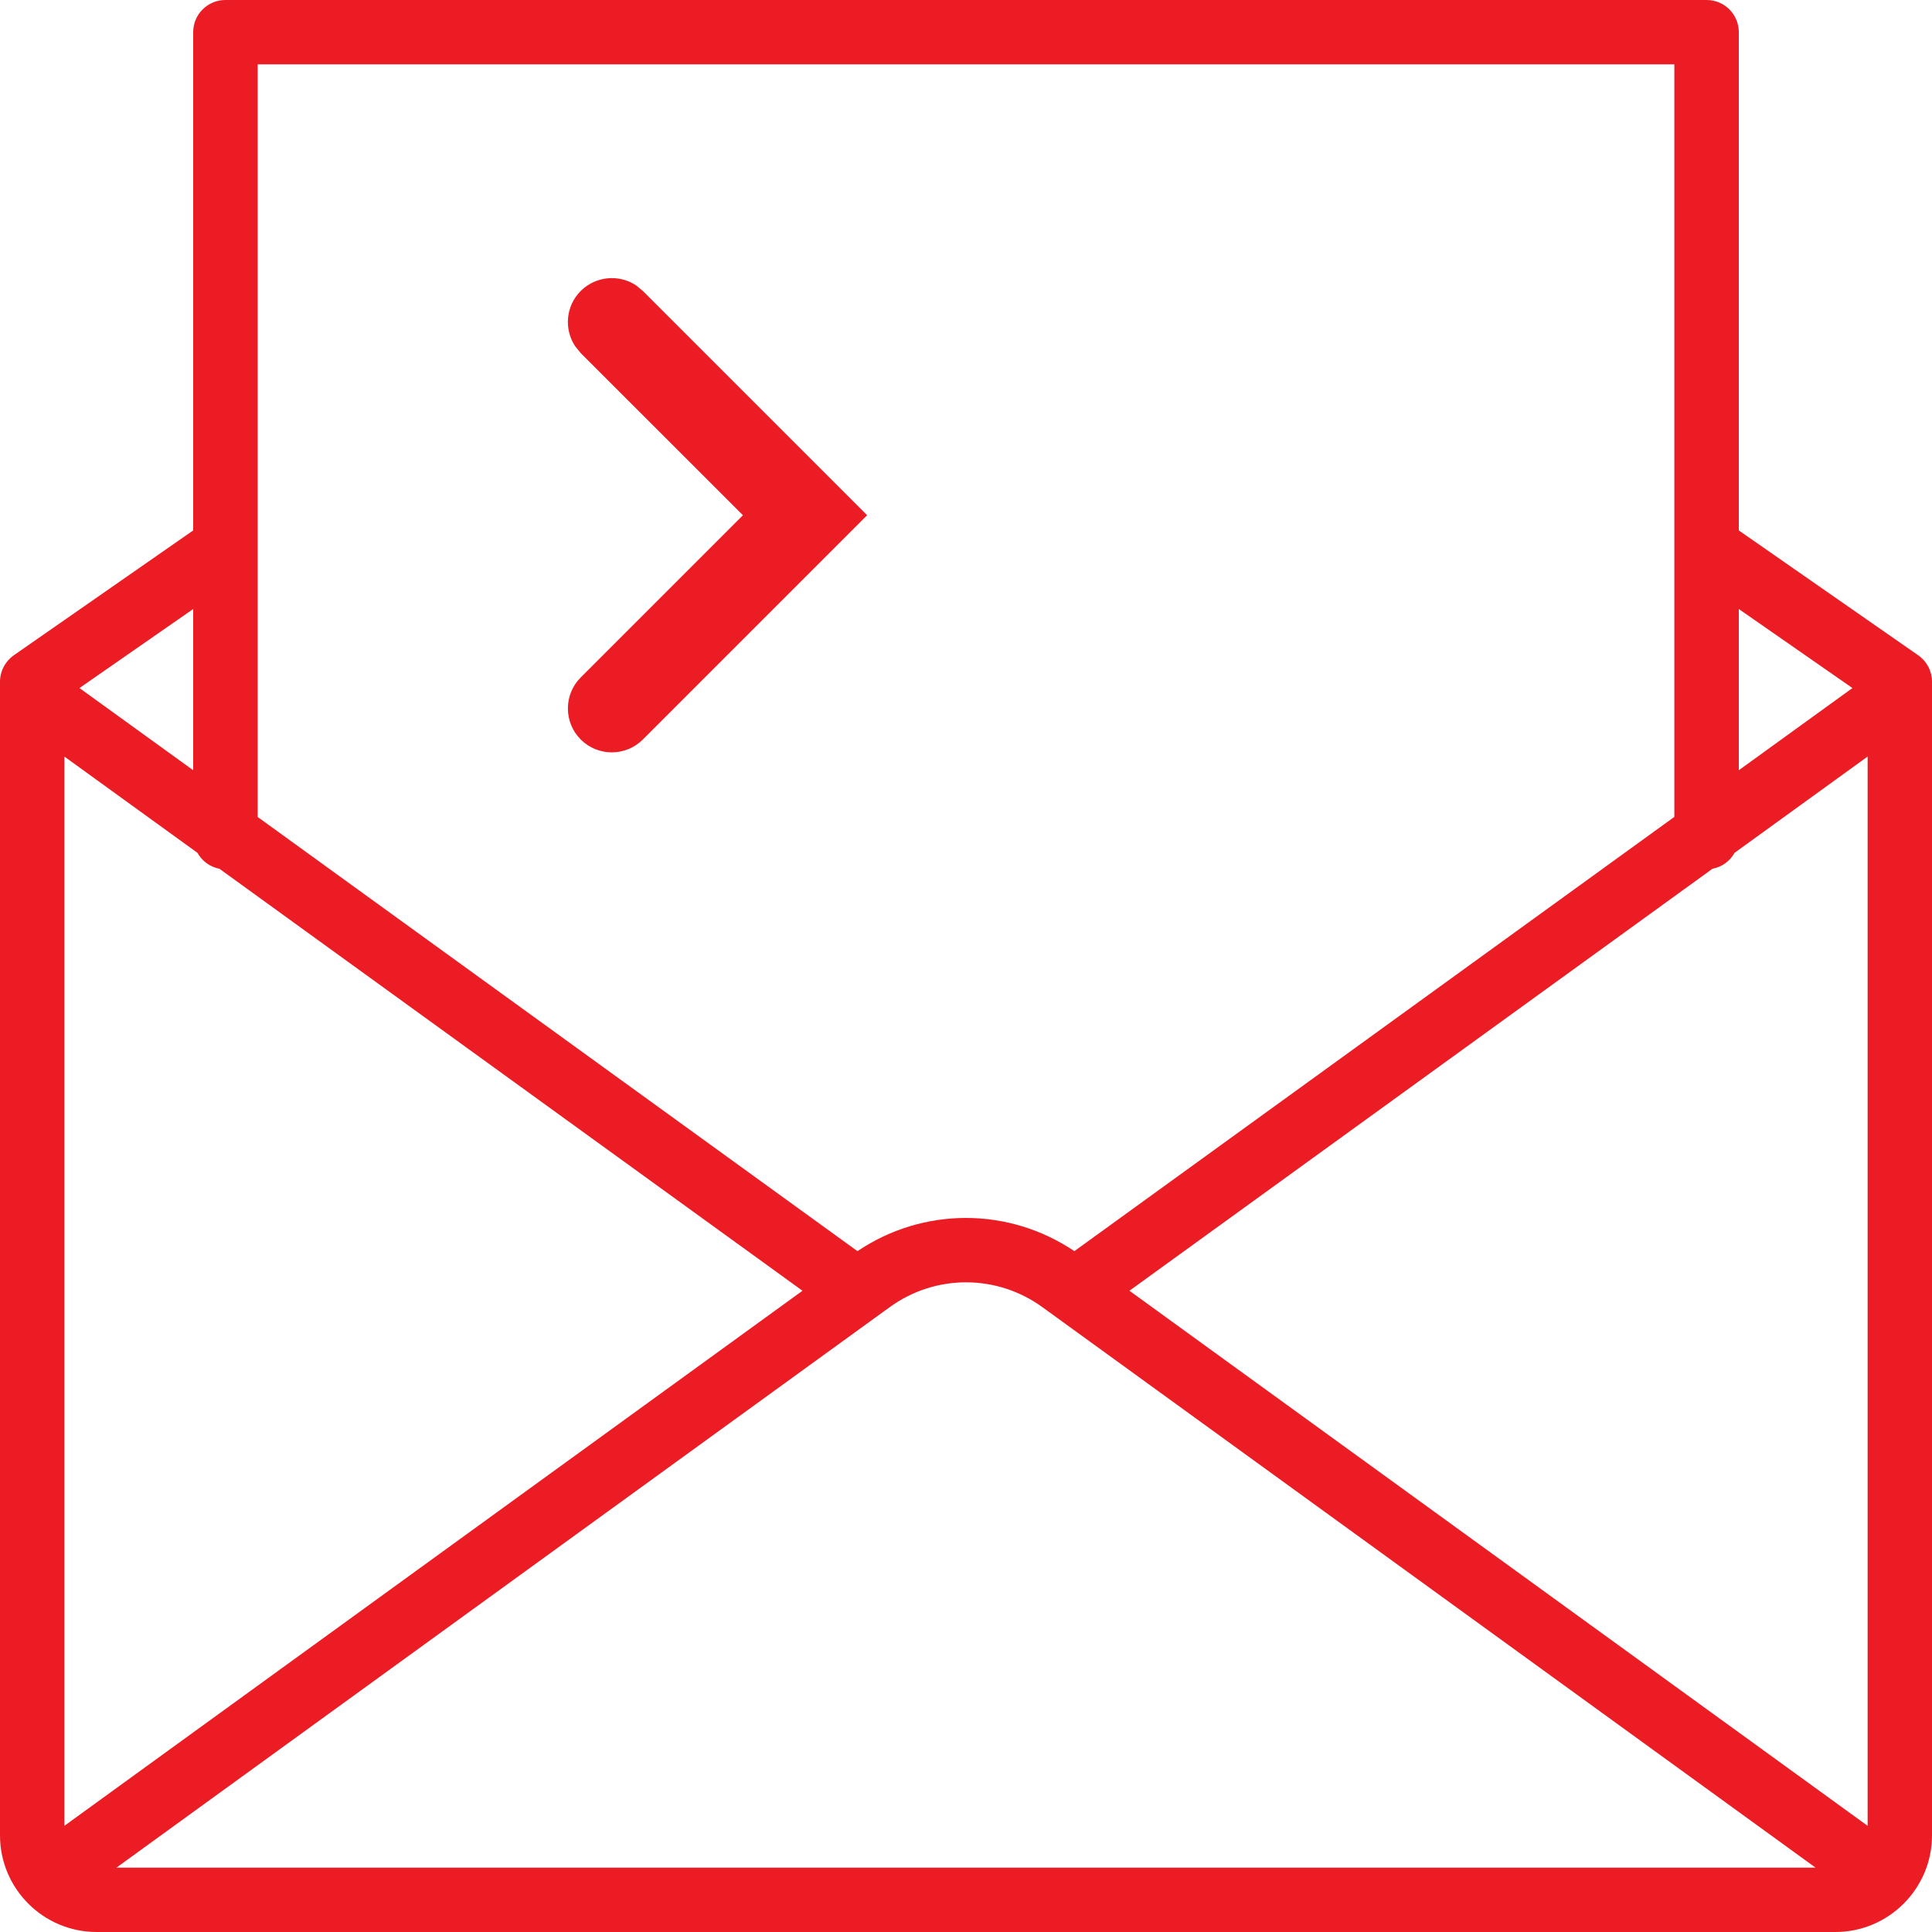 <svg width="22" height="22" viewBox="0 0 22 22" fill="none" xmlns="http://www.w3.org/2000/svg">
<path d="M19.434 0C19.636 0 19.8 0.164 19.8 0.366V6.04L21.843 7.462C21.942 7.531 22 7.643 22 7.764V20.9C22 21.506 21.506 22 20.9 22H1.1C0.493 22 0 21.506 0 20.9V7.764C4.15986e-05 7.643 0.059 7.531 0.157 7.462L2.2 6.04V0.366C2.2 0.164 2.364 0 2.566 0H19.434ZM11.873 14.887C11.351 14.507 10.65 14.507 10.128 14.887L1.326 21.267H20.674L11.873 14.887ZM0.733 20.791L9.138 14.698L2.499 9.893C2.39 9.872 2.3 9.804 2.248 9.711L0.733 8.615V20.791ZM19.752 9.711C19.7 9.805 19.609 9.872 19.5 9.893L12.861 14.698L21.267 20.791V8.615L19.752 9.711ZM2.934 9.303L9.764 14.247C10.513 13.743 11.485 13.743 12.234 14.247L19.066 9.302V0.733H2.934V9.303ZM0.905 7.835L2.2 8.771V6.935L0.905 7.835ZM19.8 8.771L21.094 7.835L19.8 6.935V8.771ZM6.613 3.313C6.784 3.143 7.048 3.121 7.242 3.249L7.32 3.313L9.874 5.867L7.32 8.421C7.125 8.616 6.808 8.616 6.613 8.421C6.418 8.226 6.418 7.909 6.613 7.714L8.46 5.867L6.613 4.021L6.549 3.942C6.421 3.748 6.442 3.484 6.613 3.313Z" fill="#EC1C24"/>
</svg>
